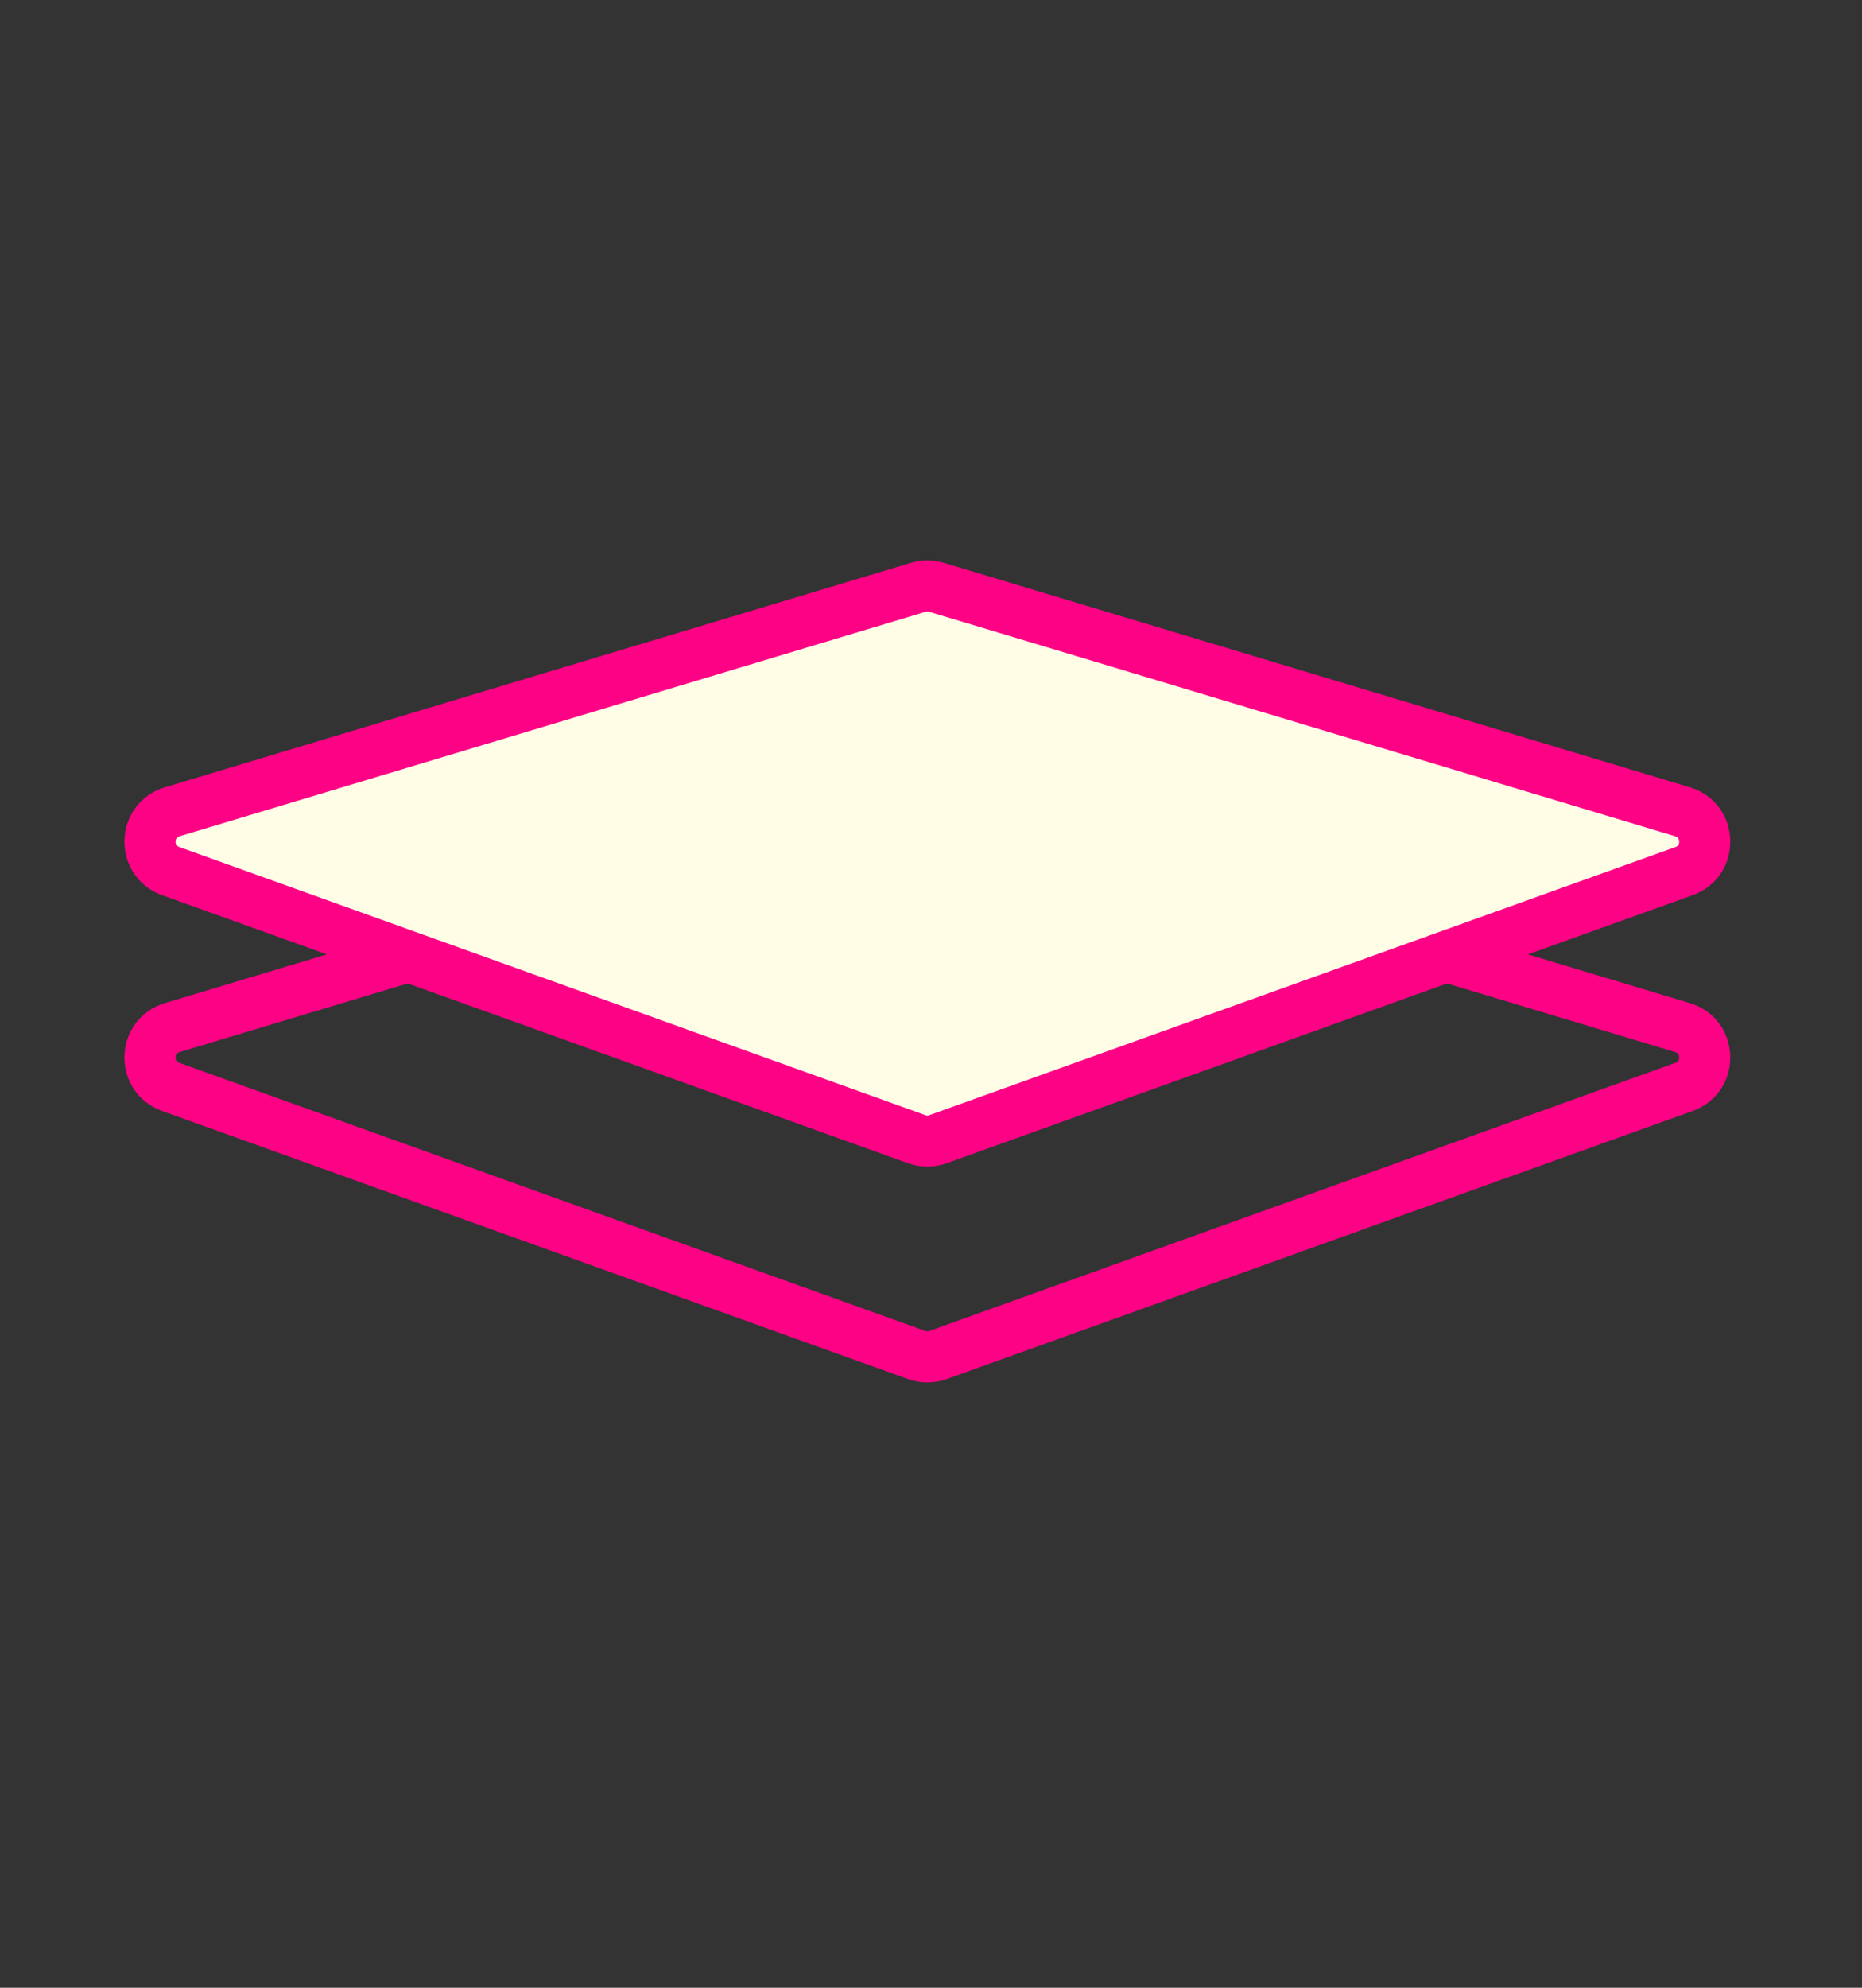 <?xml version="1.0" encoding="UTF-8"?> <svg xmlns="http://www.w3.org/2000/svg" width="164" height="175" viewBox="0 0 164 175" fill="none"><rect x="0" y="0" width="164" height="175" fill="#333333" stroke="none"/> <path d="M15.032 95.689C12.536 94.793 12.63 91.231 15.169 90.468L80.888 70.703C81.405 70.547 81.956 70.547 82.472 70.703L148.191 90.468C150.73 91.231 150.824 94.793 148.329 95.689L82.61 119.296C82.009 119.512 81.352 119.512 80.751 119.296L15.032 95.689Z" stroke="#FE0286" stroke-width="4.5"></path> <path d="M15.032 76.689C12.536 75.793 12.63 72.231 15.169 71.468L80.888 51.703C81.405 51.547 81.956 51.547 82.472 51.703L148.191 71.468C150.73 72.231 150.824 75.793 148.329 76.689L82.61 100.296C82.009 100.512 81.352 100.512 80.751 100.296L15.032 76.689Z" fill="#FFFDE6" stroke="#FE0286" stroke-width="4.5"></path> </svg> 